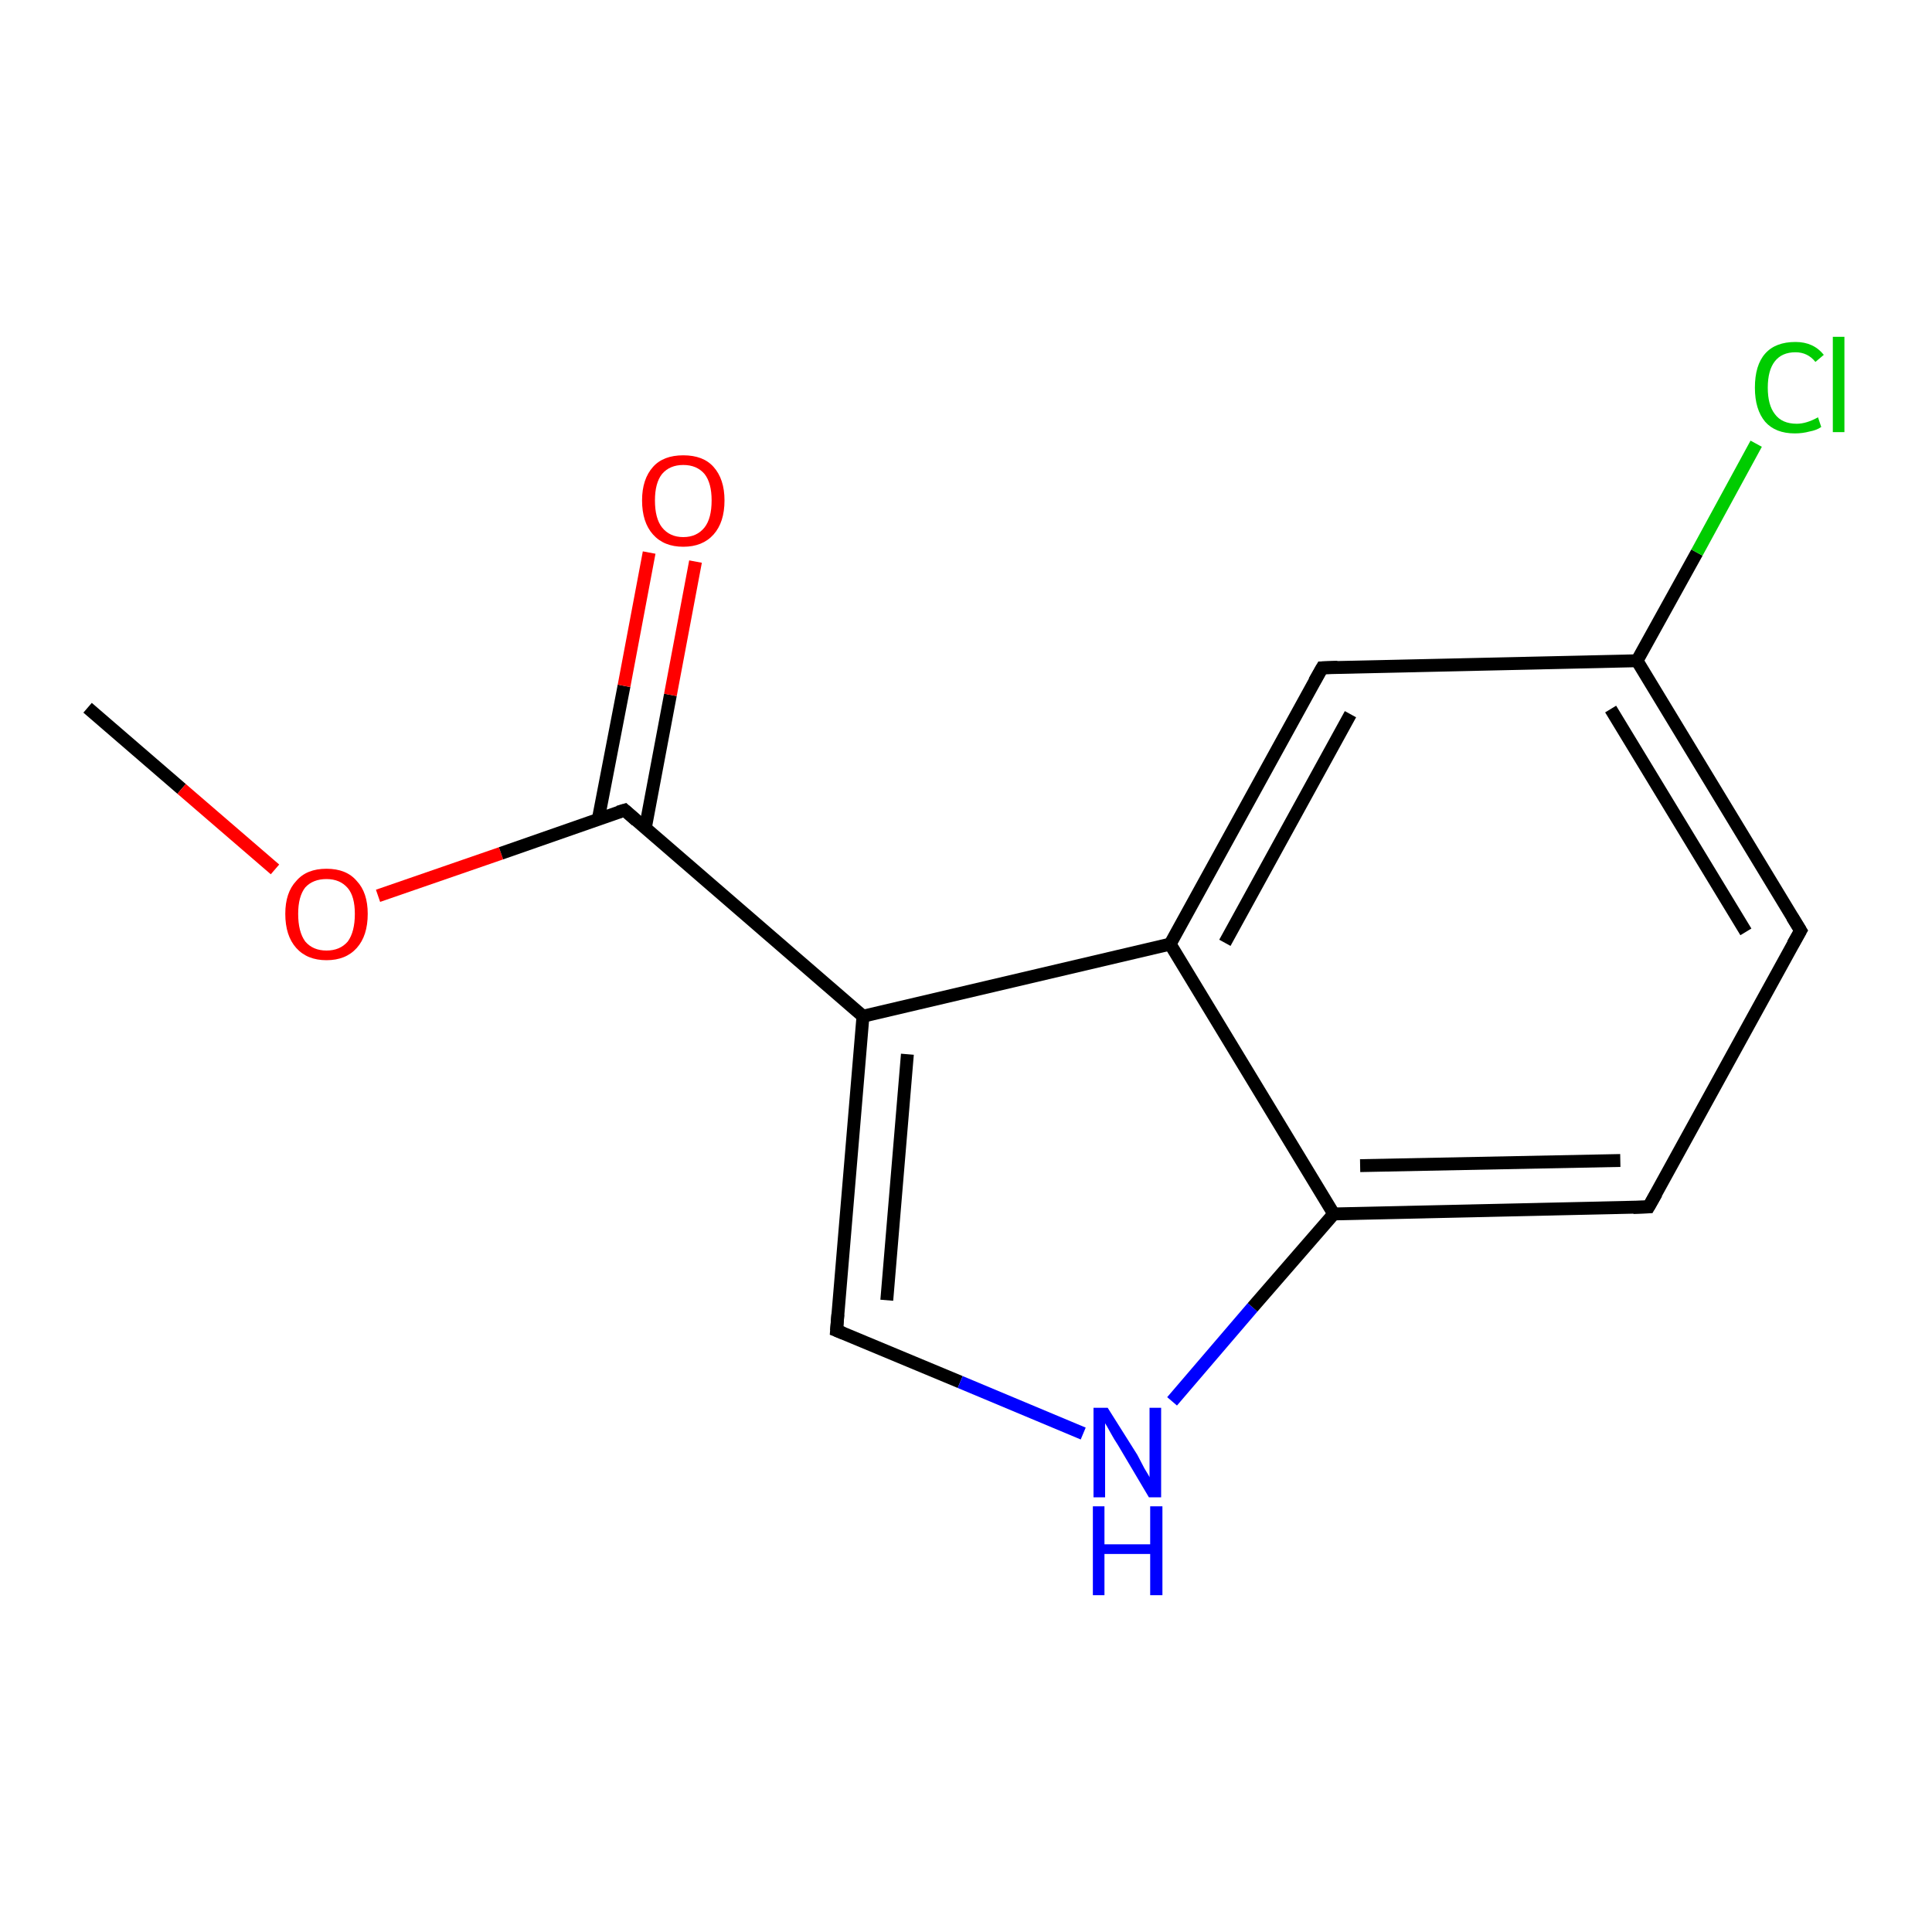 <?xml version='1.0' encoding='iso-8859-1'?>
<svg version='1.1' baseProfile='full'
              xmlns='http://www.w3.org/2000/svg'
                      xmlns:rdkit='http://www.rdkit.org/xml'
                      xmlns:xlink='http://www.w3.org/1999/xlink'
                  xml:space='preserve'
width='300px' height='300px' viewBox='0 0 300 300'>
<!-- END OF HEADER -->
<rect style='opacity:1.0;fill:#FFFFFF;stroke:none' width='300.0' height='300.0' x='0.0' y='0.0'> </rect>
<path class='bond-0 atom-0 atom-1' d='M 13.6,109.9 L 28.2,122.5' style='fill:none;fill-rule:evenodd;stroke:#000000;stroke-width:2.0px;stroke-linecap:butt;stroke-linejoin:miter;stroke-opacity:1' />
<path class='bond-0 atom-0 atom-1' d='M 28.2,122.5 L 42.7,135.0' style='fill:none;fill-rule:evenodd;stroke:#FF0000;stroke-width:2.0px;stroke-linecap:butt;stroke-linejoin:miter;stroke-opacity:1' />
<path class='bond-1 atom-1 atom-2' d='M 58.7,139.1 L 77.8,132.5' style='fill:none;fill-rule:evenodd;stroke:#FF0000;stroke-width:2.0px;stroke-linecap:butt;stroke-linejoin:miter;stroke-opacity:1' />
<path class='bond-1 atom-1 atom-2' d='M 77.8,132.5 L 97.0,125.8' style='fill:none;fill-rule:evenodd;stroke:#000000;stroke-width:2.0px;stroke-linecap:butt;stroke-linejoin:miter;stroke-opacity:1' />
<path class='bond-2 atom-2 atom-3' d='M 100.2,128.6 L 104.1,107.9' style='fill:none;fill-rule:evenodd;stroke:#000000;stroke-width:2.0px;stroke-linecap:butt;stroke-linejoin:miter;stroke-opacity:1' />
<path class='bond-2 atom-2 atom-3' d='M 104.1,107.9 L 108.0,87.2' style='fill:none;fill-rule:evenodd;stroke:#FF0000;stroke-width:2.0px;stroke-linecap:butt;stroke-linejoin:miter;stroke-opacity:1' />
<path class='bond-2 atom-2 atom-3' d='M 92.9,127.2 L 96.9,106.5' style='fill:none;fill-rule:evenodd;stroke:#000000;stroke-width:2.0px;stroke-linecap:butt;stroke-linejoin:miter;stroke-opacity:1' />
<path class='bond-2 atom-2 atom-3' d='M 96.9,106.5 L 100.8,85.8' style='fill:none;fill-rule:evenodd;stroke:#FF0000;stroke-width:2.0px;stroke-linecap:butt;stroke-linejoin:miter;stroke-opacity:1' />
<path class='bond-3 atom-2 atom-4' d='M 97.0,125.8 L 134.0,157.8' style='fill:none;fill-rule:evenodd;stroke:#000000;stroke-width:2.0px;stroke-linecap:butt;stroke-linejoin:miter;stroke-opacity:1' />
<path class='bond-4 atom-4 atom-5' d='M 134.0,157.8 L 129.9,206.6' style='fill:none;fill-rule:evenodd;stroke:#000000;stroke-width:2.0px;stroke-linecap:butt;stroke-linejoin:miter;stroke-opacity:1' />
<path class='bond-4 atom-4 atom-5' d='M 140.9,163.7 L 137.7,201.9' style='fill:none;fill-rule:evenodd;stroke:#000000;stroke-width:2.0px;stroke-linecap:butt;stroke-linejoin:miter;stroke-opacity:1' />
<path class='bond-5 atom-5 atom-6' d='M 129.9,206.6 L 149.1,214.6' style='fill:none;fill-rule:evenodd;stroke:#000000;stroke-width:2.0px;stroke-linecap:butt;stroke-linejoin:miter;stroke-opacity:1' />
<path class='bond-5 atom-5 atom-6' d='M 149.1,214.6 L 168.2,222.6' style='fill:none;fill-rule:evenodd;stroke:#0000FF;stroke-width:2.0px;stroke-linecap:butt;stroke-linejoin:miter;stroke-opacity:1' />
<path class='bond-6 atom-6 atom-7' d='M 182.0,217.6 L 194.5,203.0' style='fill:none;fill-rule:evenodd;stroke:#0000FF;stroke-width:2.0px;stroke-linecap:butt;stroke-linejoin:miter;stroke-opacity:1' />
<path class='bond-6 atom-6 atom-7' d='M 194.5,203.0 L 207.1,188.5' style='fill:none;fill-rule:evenodd;stroke:#000000;stroke-width:2.0px;stroke-linecap:butt;stroke-linejoin:miter;stroke-opacity:1' />
<path class='bond-7 atom-7 atom-8' d='M 207.1,188.5 L 256.0,187.4' style='fill:none;fill-rule:evenodd;stroke:#000000;stroke-width:2.0px;stroke-linecap:butt;stroke-linejoin:miter;stroke-opacity:1' />
<path class='bond-7 atom-7 atom-8' d='M 211.2,181.0 L 251.6,180.2' style='fill:none;fill-rule:evenodd;stroke:#000000;stroke-width:2.0px;stroke-linecap:butt;stroke-linejoin:miter;stroke-opacity:1' />
<path class='bond-8 atom-8 atom-9' d='M 256.0,187.4 L 279.6,144.5' style='fill:none;fill-rule:evenodd;stroke:#000000;stroke-width:2.0px;stroke-linecap:butt;stroke-linejoin:miter;stroke-opacity:1' />
<path class='bond-9 atom-9 atom-10' d='M 279.6,144.5 L 254.2,102.6' style='fill:none;fill-rule:evenodd;stroke:#000000;stroke-width:2.0px;stroke-linecap:butt;stroke-linejoin:miter;stroke-opacity:1' />
<path class='bond-9 atom-9 atom-10' d='M 271.1,144.7 L 250.1,110.1' style='fill:none;fill-rule:evenodd;stroke:#000000;stroke-width:2.0px;stroke-linecap:butt;stroke-linejoin:miter;stroke-opacity:1' />
<path class='bond-10 atom-10 atom-11' d='M 254.2,102.6 L 263.5,85.8' style='fill:none;fill-rule:evenodd;stroke:#000000;stroke-width:2.0px;stroke-linecap:butt;stroke-linejoin:miter;stroke-opacity:1' />
<path class='bond-10 atom-10 atom-11' d='M 263.5,85.8 L 272.7,68.9' style='fill:none;fill-rule:evenodd;stroke:#00CC00;stroke-width:2.0px;stroke-linecap:butt;stroke-linejoin:miter;stroke-opacity:1' />
<path class='bond-11 atom-10 atom-12' d='M 254.2,102.6 L 205.3,103.7' style='fill:none;fill-rule:evenodd;stroke:#000000;stroke-width:2.0px;stroke-linecap:butt;stroke-linejoin:miter;stroke-opacity:1' />
<path class='bond-12 atom-12 atom-13' d='M 205.3,103.7 L 181.7,146.6' style='fill:none;fill-rule:evenodd;stroke:#000000;stroke-width:2.0px;stroke-linecap:butt;stroke-linejoin:miter;stroke-opacity:1' />
<path class='bond-12 atom-12 atom-13' d='M 209.7,110.9 L 190.2,146.4' style='fill:none;fill-rule:evenodd;stroke:#000000;stroke-width:2.0px;stroke-linecap:butt;stroke-linejoin:miter;stroke-opacity:1' />
<path class='bond-13 atom-13 atom-4' d='M 181.7,146.6 L 134.0,157.8' style='fill:none;fill-rule:evenodd;stroke:#000000;stroke-width:2.0px;stroke-linecap:butt;stroke-linejoin:miter;stroke-opacity:1' />
<path class='bond-14 atom-13 atom-7' d='M 181.7,146.6 L 207.1,188.5' style='fill:none;fill-rule:evenodd;stroke:#000000;stroke-width:2.0px;stroke-linecap:butt;stroke-linejoin:miter;stroke-opacity:1' />
<path d='M 96.0,126.1 L 97.0,125.8 L 98.8,127.4' style='fill:none;stroke:#000000;stroke-width:2.0px;stroke-linecap:butt;stroke-linejoin:miter;stroke-opacity:1;' />
<path d='M 130.1,204.1 L 129.9,206.6 L 130.9,207.0' style='fill:none;stroke:#000000;stroke-width:2.0px;stroke-linecap:butt;stroke-linejoin:miter;stroke-opacity:1;' />
<path d='M 253.6,187.5 L 256.0,187.4 L 257.2,185.3' style='fill:none;stroke:#000000;stroke-width:2.0px;stroke-linecap:butt;stroke-linejoin:miter;stroke-opacity:1;' />
<path d='M 278.4,146.6 L 279.6,144.5 L 278.3,142.4' style='fill:none;stroke:#000000;stroke-width:2.0px;stroke-linecap:butt;stroke-linejoin:miter;stroke-opacity:1;' />
<path d='M 207.7,103.6 L 205.3,103.7 L 204.1,105.8' style='fill:none;stroke:#000000;stroke-width:2.0px;stroke-linecap:butt;stroke-linejoin:miter;stroke-opacity:1;' />
<path class='atom-1' d='M 44.3 141.9
Q 44.3 138.6, 46.0 136.8
Q 47.6 134.9, 50.7 134.9
Q 53.8 134.9, 55.4 136.8
Q 57.1 138.6, 57.1 141.9
Q 57.1 145.3, 55.4 147.2
Q 53.7 149.1, 50.7 149.1
Q 47.7 149.1, 46.0 147.2
Q 44.3 145.3, 44.3 141.9
M 50.7 147.6
Q 52.8 147.6, 54.0 146.2
Q 55.1 144.7, 55.1 141.9
Q 55.1 139.2, 54.0 137.9
Q 52.8 136.5, 50.7 136.5
Q 48.6 136.5, 47.4 137.8
Q 46.3 139.2, 46.3 141.9
Q 46.3 144.7, 47.4 146.2
Q 48.6 147.6, 50.7 147.6
' fill='#FF0000'/>
<path class='atom-3' d='M 99.7 77.7
Q 99.7 74.4, 101.4 72.5
Q 103.0 70.7, 106.1 70.7
Q 109.2 70.7, 110.8 72.5
Q 112.5 74.4, 112.5 77.7
Q 112.5 81.1, 110.8 83.0
Q 109.1 84.9, 106.1 84.9
Q 103.1 84.9, 101.4 83.0
Q 99.7 81.1, 99.7 77.7
M 106.1 83.4
Q 108.2 83.4, 109.4 81.9
Q 110.5 80.5, 110.5 77.7
Q 110.5 75.0, 109.4 73.6
Q 108.2 72.2, 106.1 72.2
Q 104.0 72.2, 102.8 73.6
Q 101.7 75.0, 101.7 77.7
Q 101.7 80.5, 102.8 81.9
Q 104.0 83.4, 106.1 83.4
' fill='#FF0000'/>
<path class='atom-6' d='M 172.0 218.6
L 176.6 225.9
Q 177.0 226.7, 177.7 228.0
Q 178.5 229.3, 178.5 229.4
L 178.5 218.6
L 180.3 218.6
L 180.3 232.5
L 178.4 232.5
L 173.6 224.4
Q 173.0 223.5, 172.4 222.4
Q 171.8 221.3, 171.6 221.0
L 171.6 232.5
L 169.8 232.5
L 169.8 218.6
L 172.0 218.6
' fill='#0000FF'/>
<path class='atom-6' d='M 169.7 233.9
L 171.5 233.9
L 171.5 239.8
L 178.6 239.8
L 178.6 233.9
L 180.5 233.9
L 180.5 247.7
L 178.6 247.7
L 178.6 241.3
L 171.5 241.3
L 171.5 247.7
L 169.7 247.7
L 169.7 233.9
' fill='#0000FF'/>
<path class='atom-11' d='M 272.5 60.2
Q 272.5 56.7, 274.1 54.9
Q 275.7 53.1, 278.8 53.1
Q 281.6 53.1, 283.2 55.1
L 281.9 56.2
Q 280.7 54.7, 278.8 54.7
Q 276.7 54.7, 275.6 56.1
Q 274.5 57.5, 274.5 60.2
Q 274.5 62.9, 275.6 64.3
Q 276.7 65.8, 279.0 65.8
Q 280.5 65.8, 282.3 64.8
L 282.8 66.3
Q 282.1 66.8, 281.0 67.0
Q 279.9 67.3, 278.7 67.3
Q 275.7 67.3, 274.1 65.5
Q 272.5 63.6, 272.5 60.2
' fill='#00CC00'/>
<path class='atom-11' d='M 284.6 52.3
L 286.4 52.3
L 286.4 67.1
L 284.6 67.1
L 284.6 52.3
' fill='#00CC00'/>
</svg>

